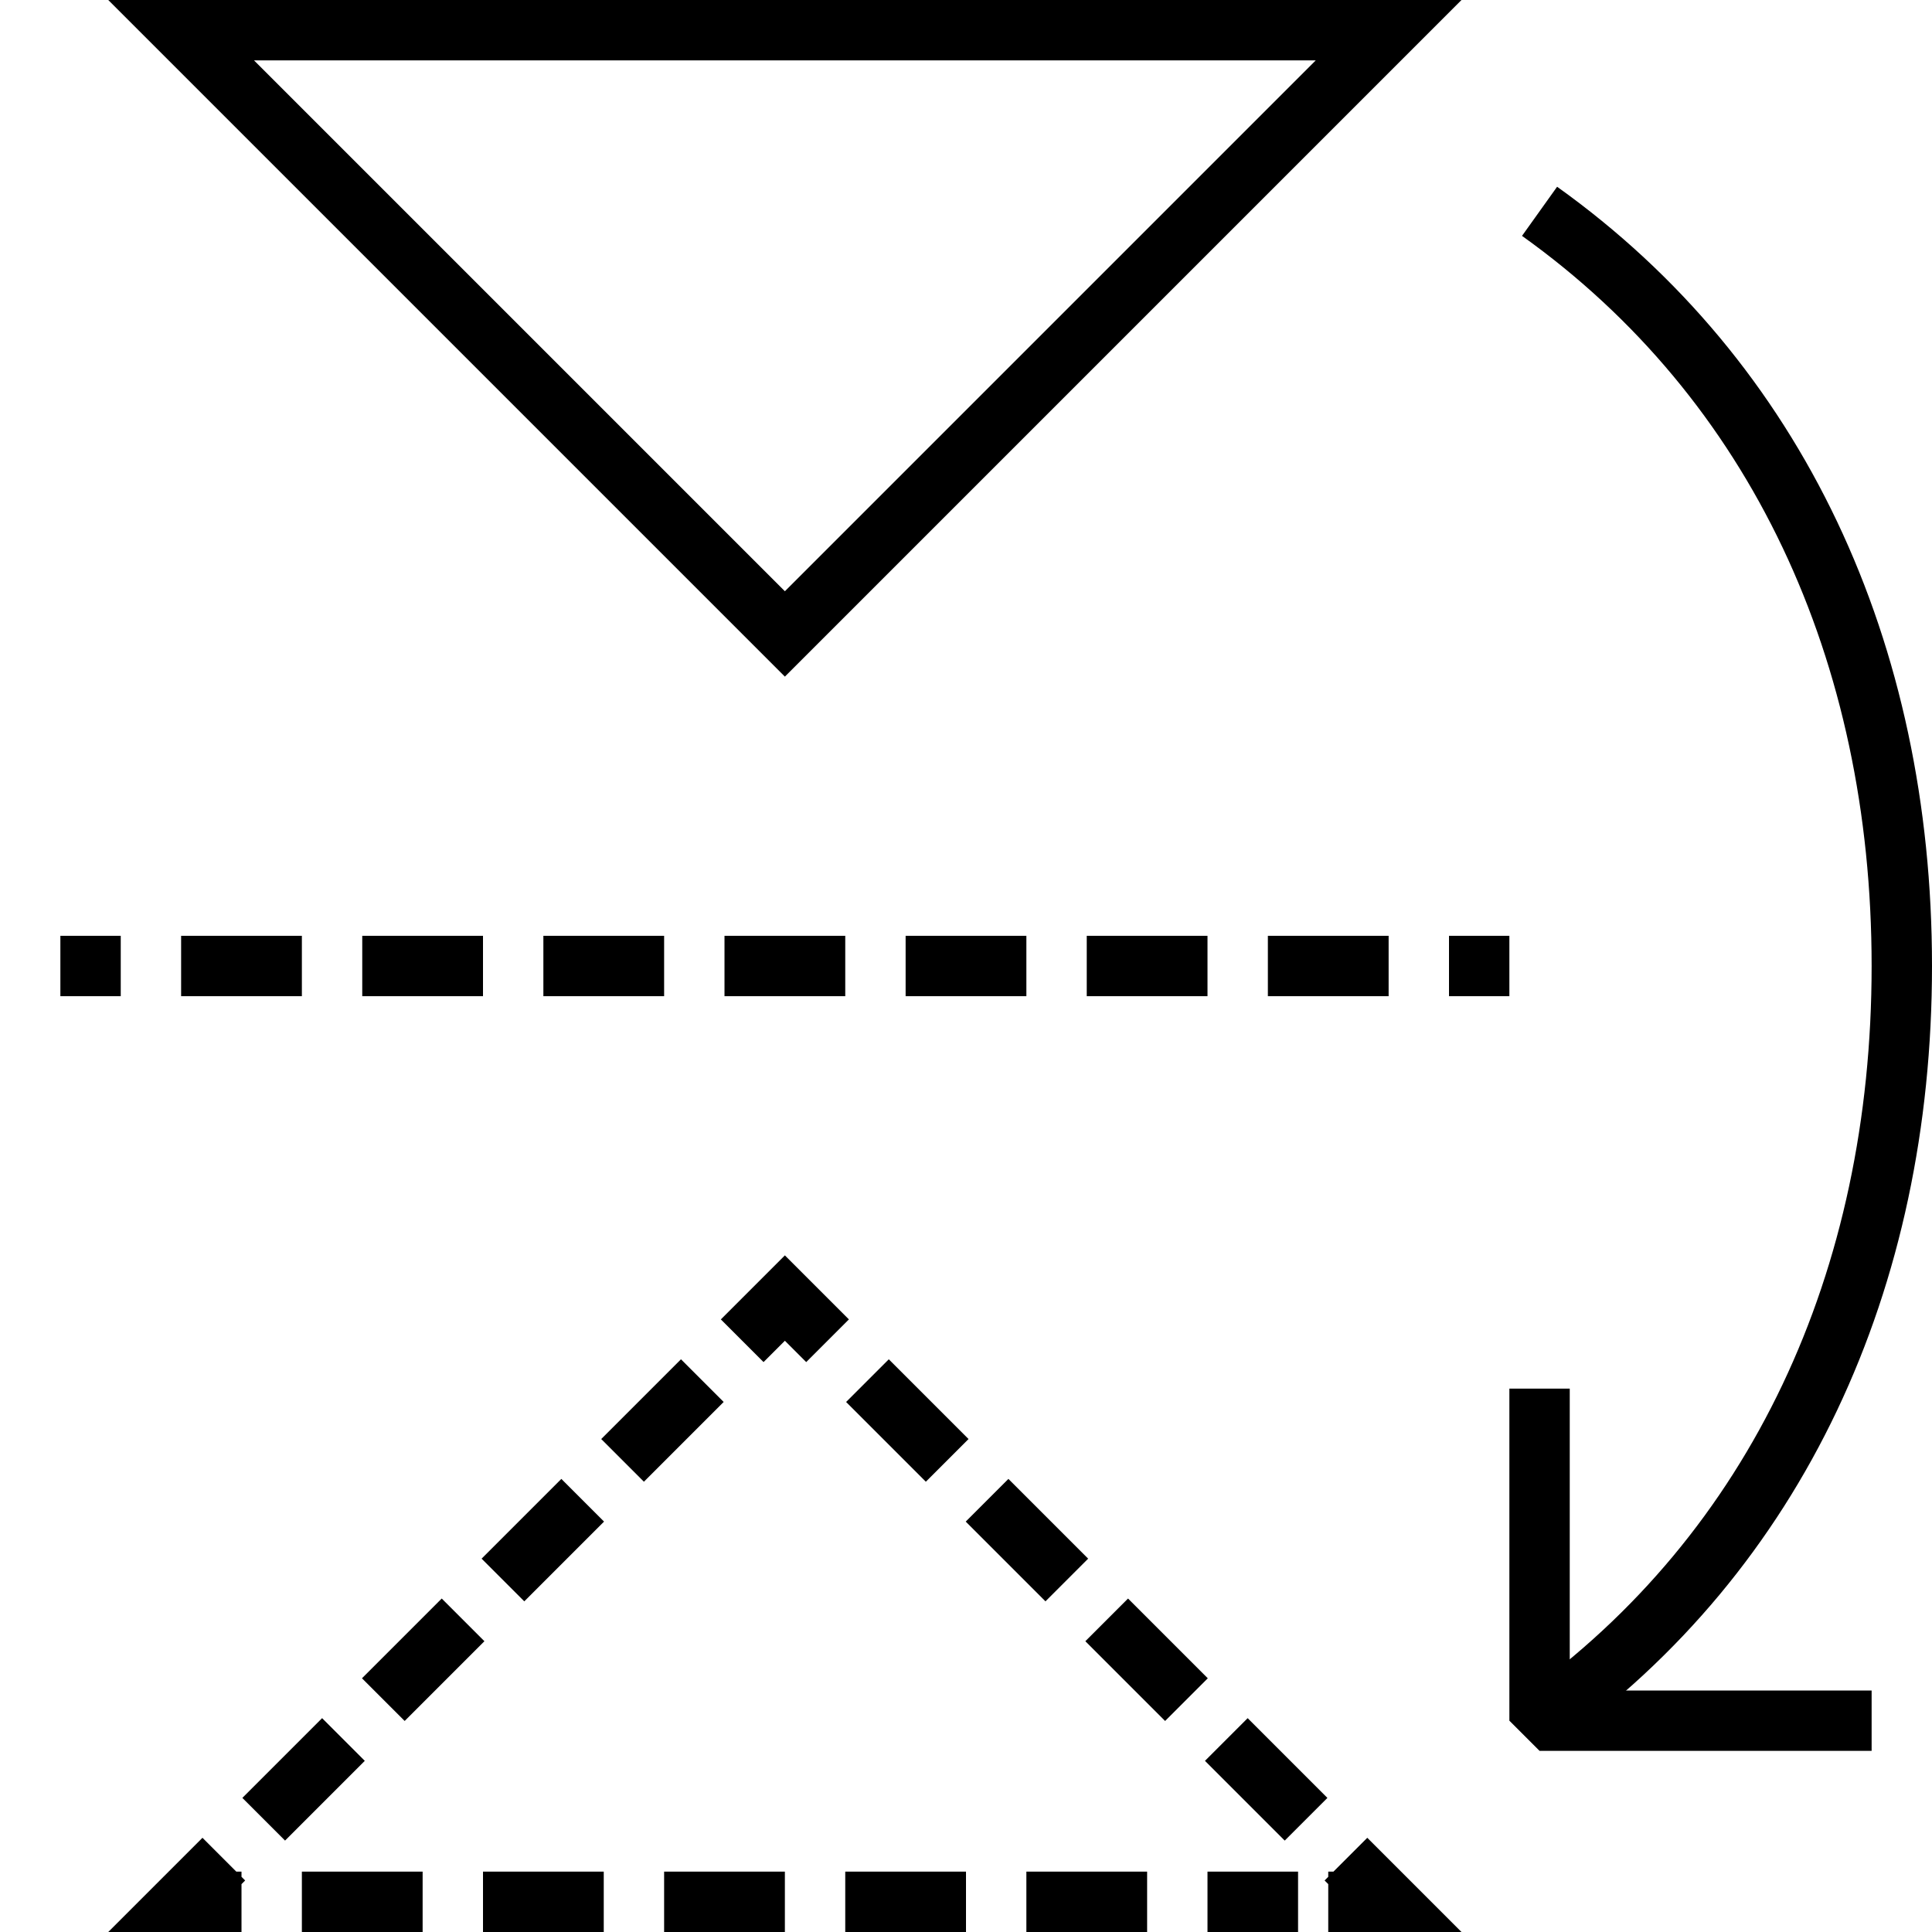 <?xml version="1.0" encoding="utf-8"?>

<!DOCTYPE svg PUBLIC "-//W3C//DTD SVG 1.0//EN" "http://www.w3.org/TR/2001/REC-SVG-20010904/DTD/svg10.dtd">

<svg version="1.0" id="Layer_1" xmlns="http://www.w3.org/2000/svg" xmlns:xlink="http://www.w3.org/1999/xlink" 
	 width="800px" height="800px" viewBox="0 0 64 64" enable-background="new 0 0 64 64" xml:space="preserve">
<polygon fill="none" stroke="#000000" stroke-width="2" stroke-miterlimit="10" points="46,1 6,1 26,21 "/>
<g>
	<g>
		<polyline fill="none" stroke="#000000" stroke-width="2" stroke-miterlimit="10" points="7.414,61.586 6,63 8,63 		"/>
		
			<line fill="none" stroke="#000000" stroke-width="2" stroke-miterlimit="10" stroke-dasharray="4,2" x1="10" y1="63" x2="43" y2="63"/>
		<polyline fill="none" stroke="#000000" stroke-width="2" stroke-miterlimit="10" points="44,63 46,63 44.586,61.586 		"/>
		
			<line fill="none" stroke="#000000" stroke-width="2" stroke-miterlimit="10" stroke-dasharray="3.736,1.868" x1="43.265" y1="60.265" x2="28.075" y2="45.075"/>
		<polyline fill="none" stroke="#000000" stroke-width="2" stroke-miterlimit="10" points="27.414,44.414 26,43 24.586,44.414 		"/>
		
			<line fill="none" stroke="#000000" stroke-width="2" stroke-miterlimit="10" stroke-dasharray="3.736,1.868" x1="23.265" y1="45.735" x2="8.075" y2="60.925"/>
	</g>
</g>
<g>
	<g>
		<line fill="none" stroke="#000000" stroke-width="2" stroke-miterlimit="10" x1="2" y1="32" x2="4" y2="32"/>
		
			<line fill="none" stroke="#000000" stroke-width="2" stroke-miterlimit="10" stroke-dasharray="4,2" x1="6" y1="32" x2="47" y2="32"/>
		<line fill="none" stroke="#000000" stroke-width="2" stroke-miterlimit="10" x1="48" y1="32" x2="50" y2="32"/>
	</g>
</g>
<polyline fill="none" stroke="#000000" stroke-width="2" stroke-linejoin="bevel" stroke-miterlimit="10" points="51,46 51,57 
	62,57 "/>
<path fill="none" stroke="#000000" stroke-width="2" stroke-miterlimit="10" d="M51,57c7.868-5.622,12-14.592,12-25
	c0-10.409-4.13-19.378-12-25"/>
</svg>